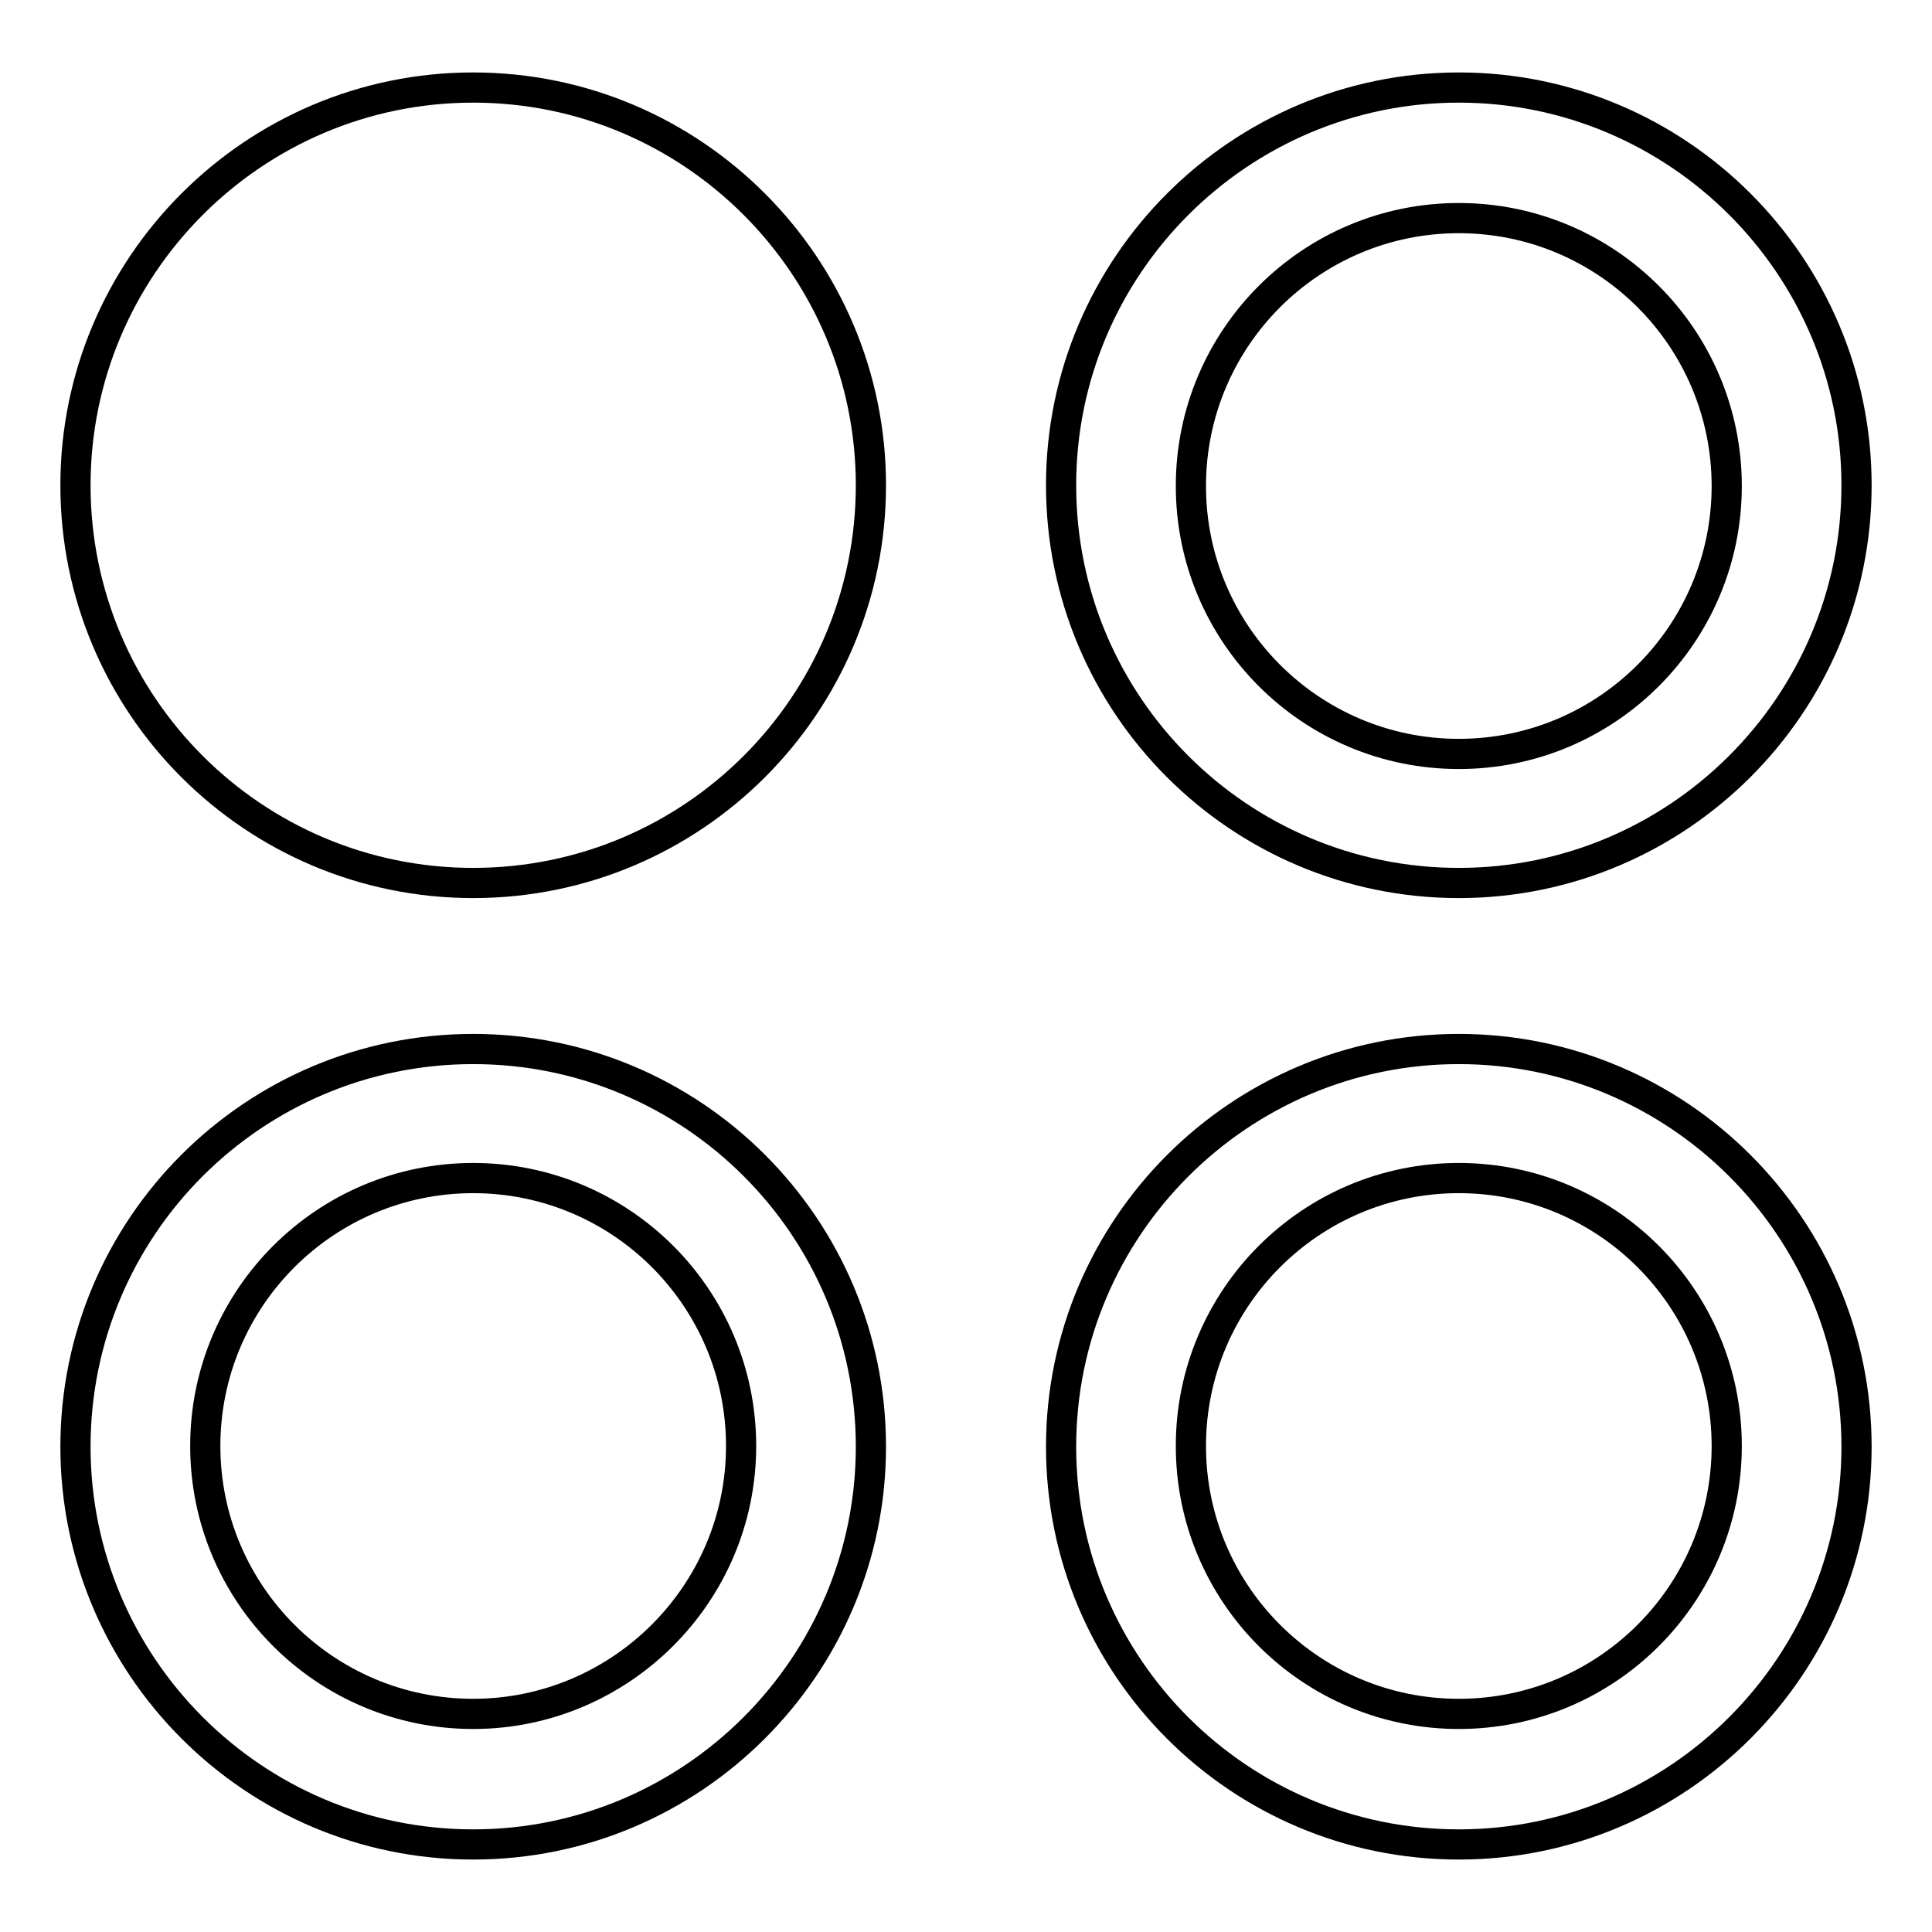 <?xml version="1.0" encoding="utf-8"?>
<!-- Svg Vector Icons : http://www.onlinewebfonts.com/icon -->
<!DOCTYPE svg PUBLIC "-//W3C//DTD SVG 1.1//EN" "http://www.w3.org/Graphics/SVG/1.1/DTD/svg11.dtd">
<svg version="1.1" xmlns="http://www.w3.org/2000/svg" xmlns:xlink="http://www.w3.org/1999/xlink" x="0px" y="0px" viewBox="0 0 256 256" enable-background="new 0 0 256 256" xml:space="preserve">
<g> <path stroke-width="4" fill-opacity="0" stroke="#000000"  d="M62.7,11.6C33.6,11.6,10,35.3,10,64.3C10,93.4,33.6,117,62.7,117s52.7-23.6,52.7-52.7 C115.4,35.3,91.8,11.6,62.7,11.6z M193.3,117c29,0,52.7-23.6,52.7-52.7s-23.7-52.7-52.7-52.7c-29,0-52.7,23.6-52.7,52.7 C140.6,93.4,164.2,117,193.3,117z M193.3,28.9c19.6,0,35.5,15.9,35.5,35.5c0,19.6-15.9,35.5-35.5,35.5s-35.5-15.9-35.5-35.5 C157.8,44.8,173.7,28.9,193.3,28.9z M62.7,139C33.6,139,10,162.6,10,191.7c0,29,23.6,52.7,52.7,52.7s52.7-23.7,52.7-52.7 C115.4,162.6,91.8,139,62.7,139z M62.7,227.1c-19.6,0-35.5-15.9-35.5-35.5s15.9-35.5,35.5-35.5s35.5,15.9,35.5,35.5 S82.2,227.1,62.7,227.1z M193.3,139c-29,0-52.7,23.6-52.7,52.7s23.6,52.7,52.7,52.7s52.7-23.7,52.7-52.7 C246,162.6,222.3,139,193.3,139z M193.3,227.1c-19.6,0-35.5-15.9-35.5-35.5s15.9-35.5,35.5-35.5s35.5,15.9,35.5,35.5 S212.9,227.1,193.3,227.1z"/></g>
</svg>